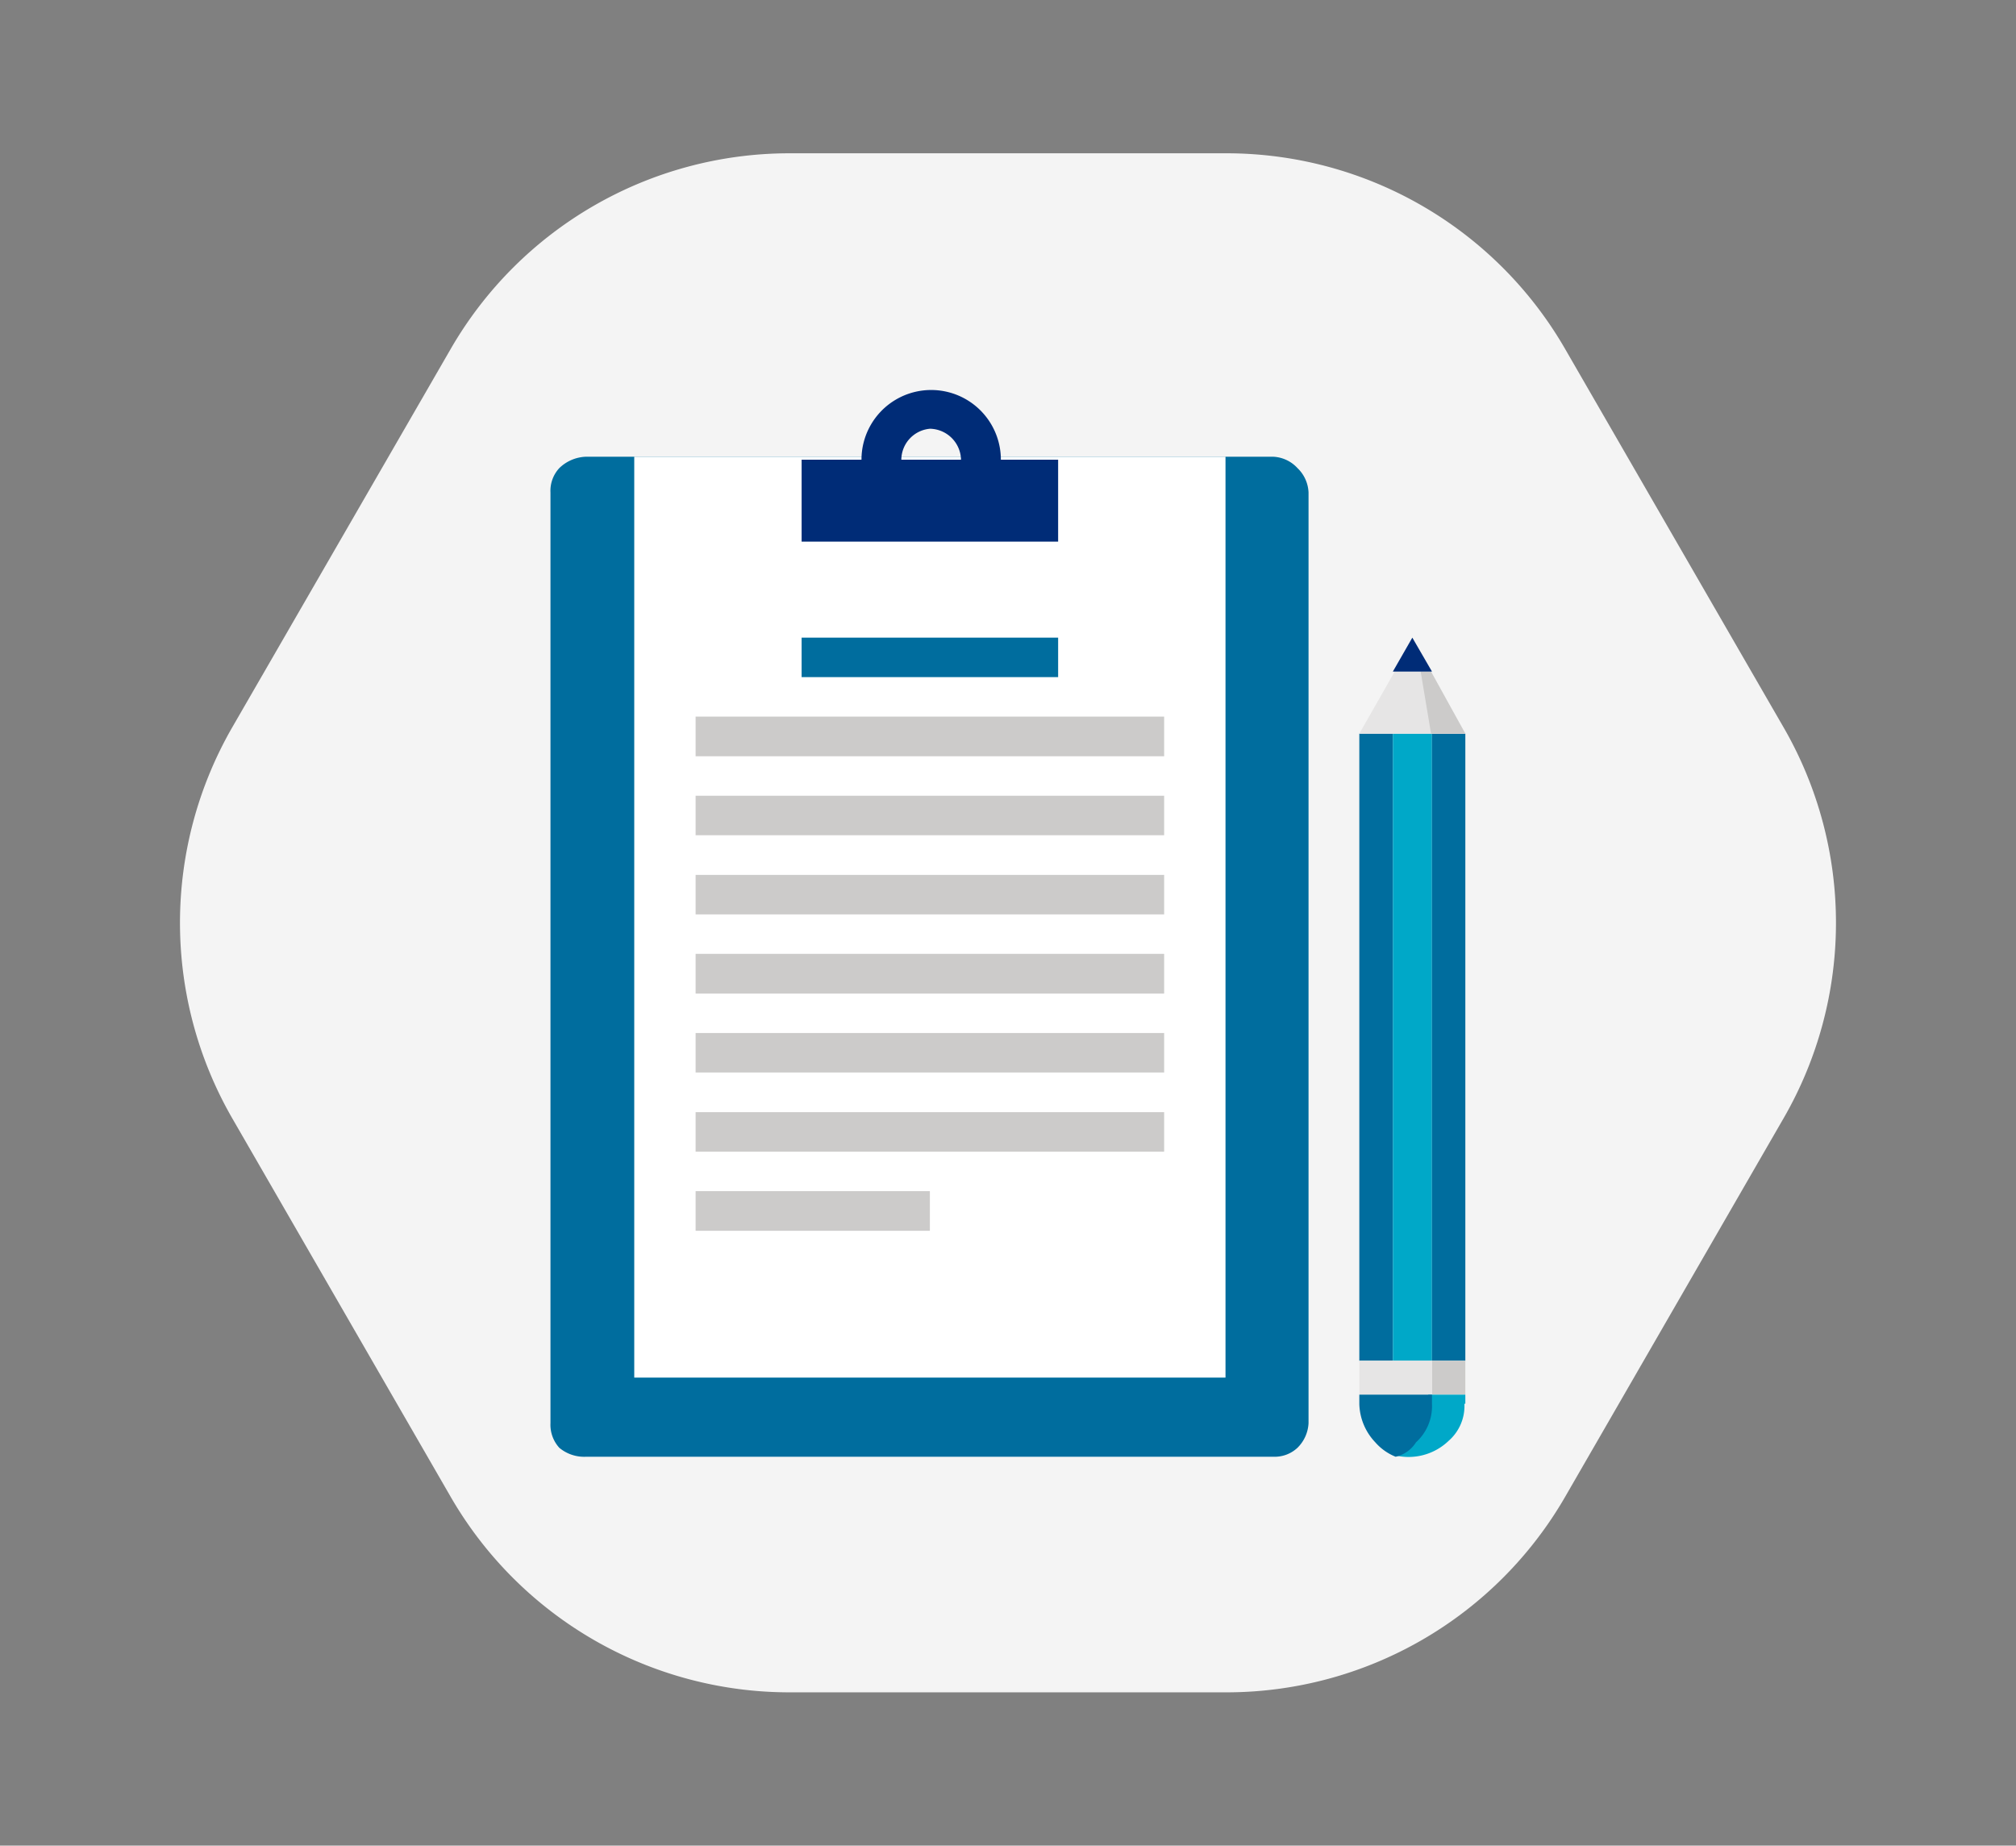 <svg id="Layer_1" data-name="Layer 1" xmlns="http://www.w3.org/2000/svg" viewBox="0 0 108.77 99.57"><rect x="0" y="0" width="108.77" height="99.57" fill="#808080" stroke="none"/><defs><style>.cls-1{fill:#f4f4f4;}.cls-2{fill:#006d9e;}.cls-2,.cls-3,.cls-4,.cls-5,.cls-6,.cls-7{fill-rule:evenodd;}.cls-3{fill:#00a8c8;}.cls-4{fill:#e6e5e5;}.cls-5{fill:#cccbca;}.cls-6{fill:#002c77;}.cls-7{fill:#fff;}</style></defs><title>icon</title><path class="cls-1" d="M66.17,8.27H42.59A21.1,21.1,0,0,0,24.32,18.82L12.53,39.24a21.13,21.13,0,0,0,0,21.09L24.32,80.76A21.11,21.11,0,0,0,42.59,91.3H66.17A21.1,21.1,0,0,0,84.44,80.76L96.23,60.33a21.08,21.08,0,0,0,0-21.09L84.44,18.82A21.09,21.09,0,0,0,66.17,8.27Z"/><polygon class="cls-2" points="73.34 39.58 75.15 39.58 75.15 73.41 73.34 73.41 73.34 39.58 73.34 39.58"/><polygon class="cls-3" points="75.15 39.58 77.26 39.58 77.26 73.41 75.15 73.41 75.15 39.58 75.15 39.58"/><polygon class="cls-2" points="77.26 39.58 79.06 39.58 79.06 73.41 77.26 73.41 77.26 39.58 77.26 39.58"/><polygon class="cls-4" points="79.06 39.58 77.16 36.23 75.25 36.23 73.34 39.58 79.06 39.58 79.06 39.58 79.06 39.58"/><polygon class="cls-5" points="79.06 39.58 77.21 39.58 76.65 36.23 77.21 36.23 79.06 39.58 79.06 39.58 79.06 39.58"/><polygon class="cls-6" points="77.26 36.23 76.2 34.4 75.15 36.23 77.26 36.23 77.26 36.23 77.26 36.23"/><polygon class="cls-5" points="77.26 73.41 79.06 73.41 79.06 75.23 77.26 75.23 77.26 73.41 77.26 73.41"/><polygon class="cls-4" points="73.34 73.41 77.26 73.41 77.26 75.23 73.34 75.23 73.34 73.41 73.34 73.41"/><path class="cls-3" d="M79.06,75.73v-.49h-2v.49a2.5,2.5,0,0,1-.86,2,1.75,1.75,0,0,1-1.1.74,3.12,3.12,0,0,0,3.06-.74,2.49,2.49,0,0,0,.85-2Z"/><path class="cls-2" d="M77.26,75.75v-.51H73.34v.51a3.11,3.11,0,0,0,.86,2.06,2.88,2.88,0,0,0,1.1.78,1.76,1.76,0,0,0,1.1-.78,2.63,2.63,0,0,0,.86-2.06Z"/><path class="cls-2" d="M31.61,24.64a2.17,2.17,0,0,0-1.43.61,1.8,1.8,0,0,0-.48,1.32V76.78a1.84,1.84,0,0,0,.48,1.33,2.09,2.09,0,0,0,1.43.48H68.73A1.8,1.8,0,0,0,70,78.11a2,2,0,0,0,.6-1.33V26.57a1.93,1.93,0,0,0-.6-1.32,1.89,1.89,0,0,0-1.31-.61Z"/><polygon class="cls-7" points="34.22 24.64 66.12 24.64 66.12 74.32 34.22 74.32 34.22 24.64 34.22 24.64"/><polygon class="cls-5" points="37.53 42.93 62.81 42.93 62.81 45.06 37.53 45.06 37.53 42.93 37.53 42.93"/><polygon class="cls-5" points="37.53 47.2 62.81 47.2 62.81 49.33 37.53 49.33 37.53 47.2 37.53 47.2"/><polygon class="cls-5" points="37.53 51.46 62.81 51.46 62.81 53.6 37.53 53.6 37.53 51.46 37.53 51.46"/><polygon class="cls-5" points="37.53 55.73 62.81 55.73 62.81 57.86 37.53 57.86 37.53 55.73 37.53 55.73"/><polygon class="cls-5" points="37.53 60 62.81 60 62.81 62.13 37.53 62.13 37.53 60 37.53 60"/><polygon class="cls-5" points="37.53 64.26 50.17 64.26 50.17 66.4 37.53 66.4 37.53 64.26 37.53 64.26"/><polygon class="cls-2" points="43.25 34.4 57.09 34.4 57.09 36.53 43.25 36.53 43.25 34.4 43.25 34.4"/><polygon class="cls-5" points="37.53 38.66 62.81 38.66 62.81 40.8 37.53 40.8 37.53 38.66 37.53 38.66"/><path class="cls-6" d="M54,24.8a3.76,3.76,0,1,0-7.52,0H43.25v4.42H57.09V24.8Zm-5.37,0a1.69,1.69,0,0,1,1.55-1.67,1.71,1.71,0,0,1,1.67,1.67Z"/></svg>